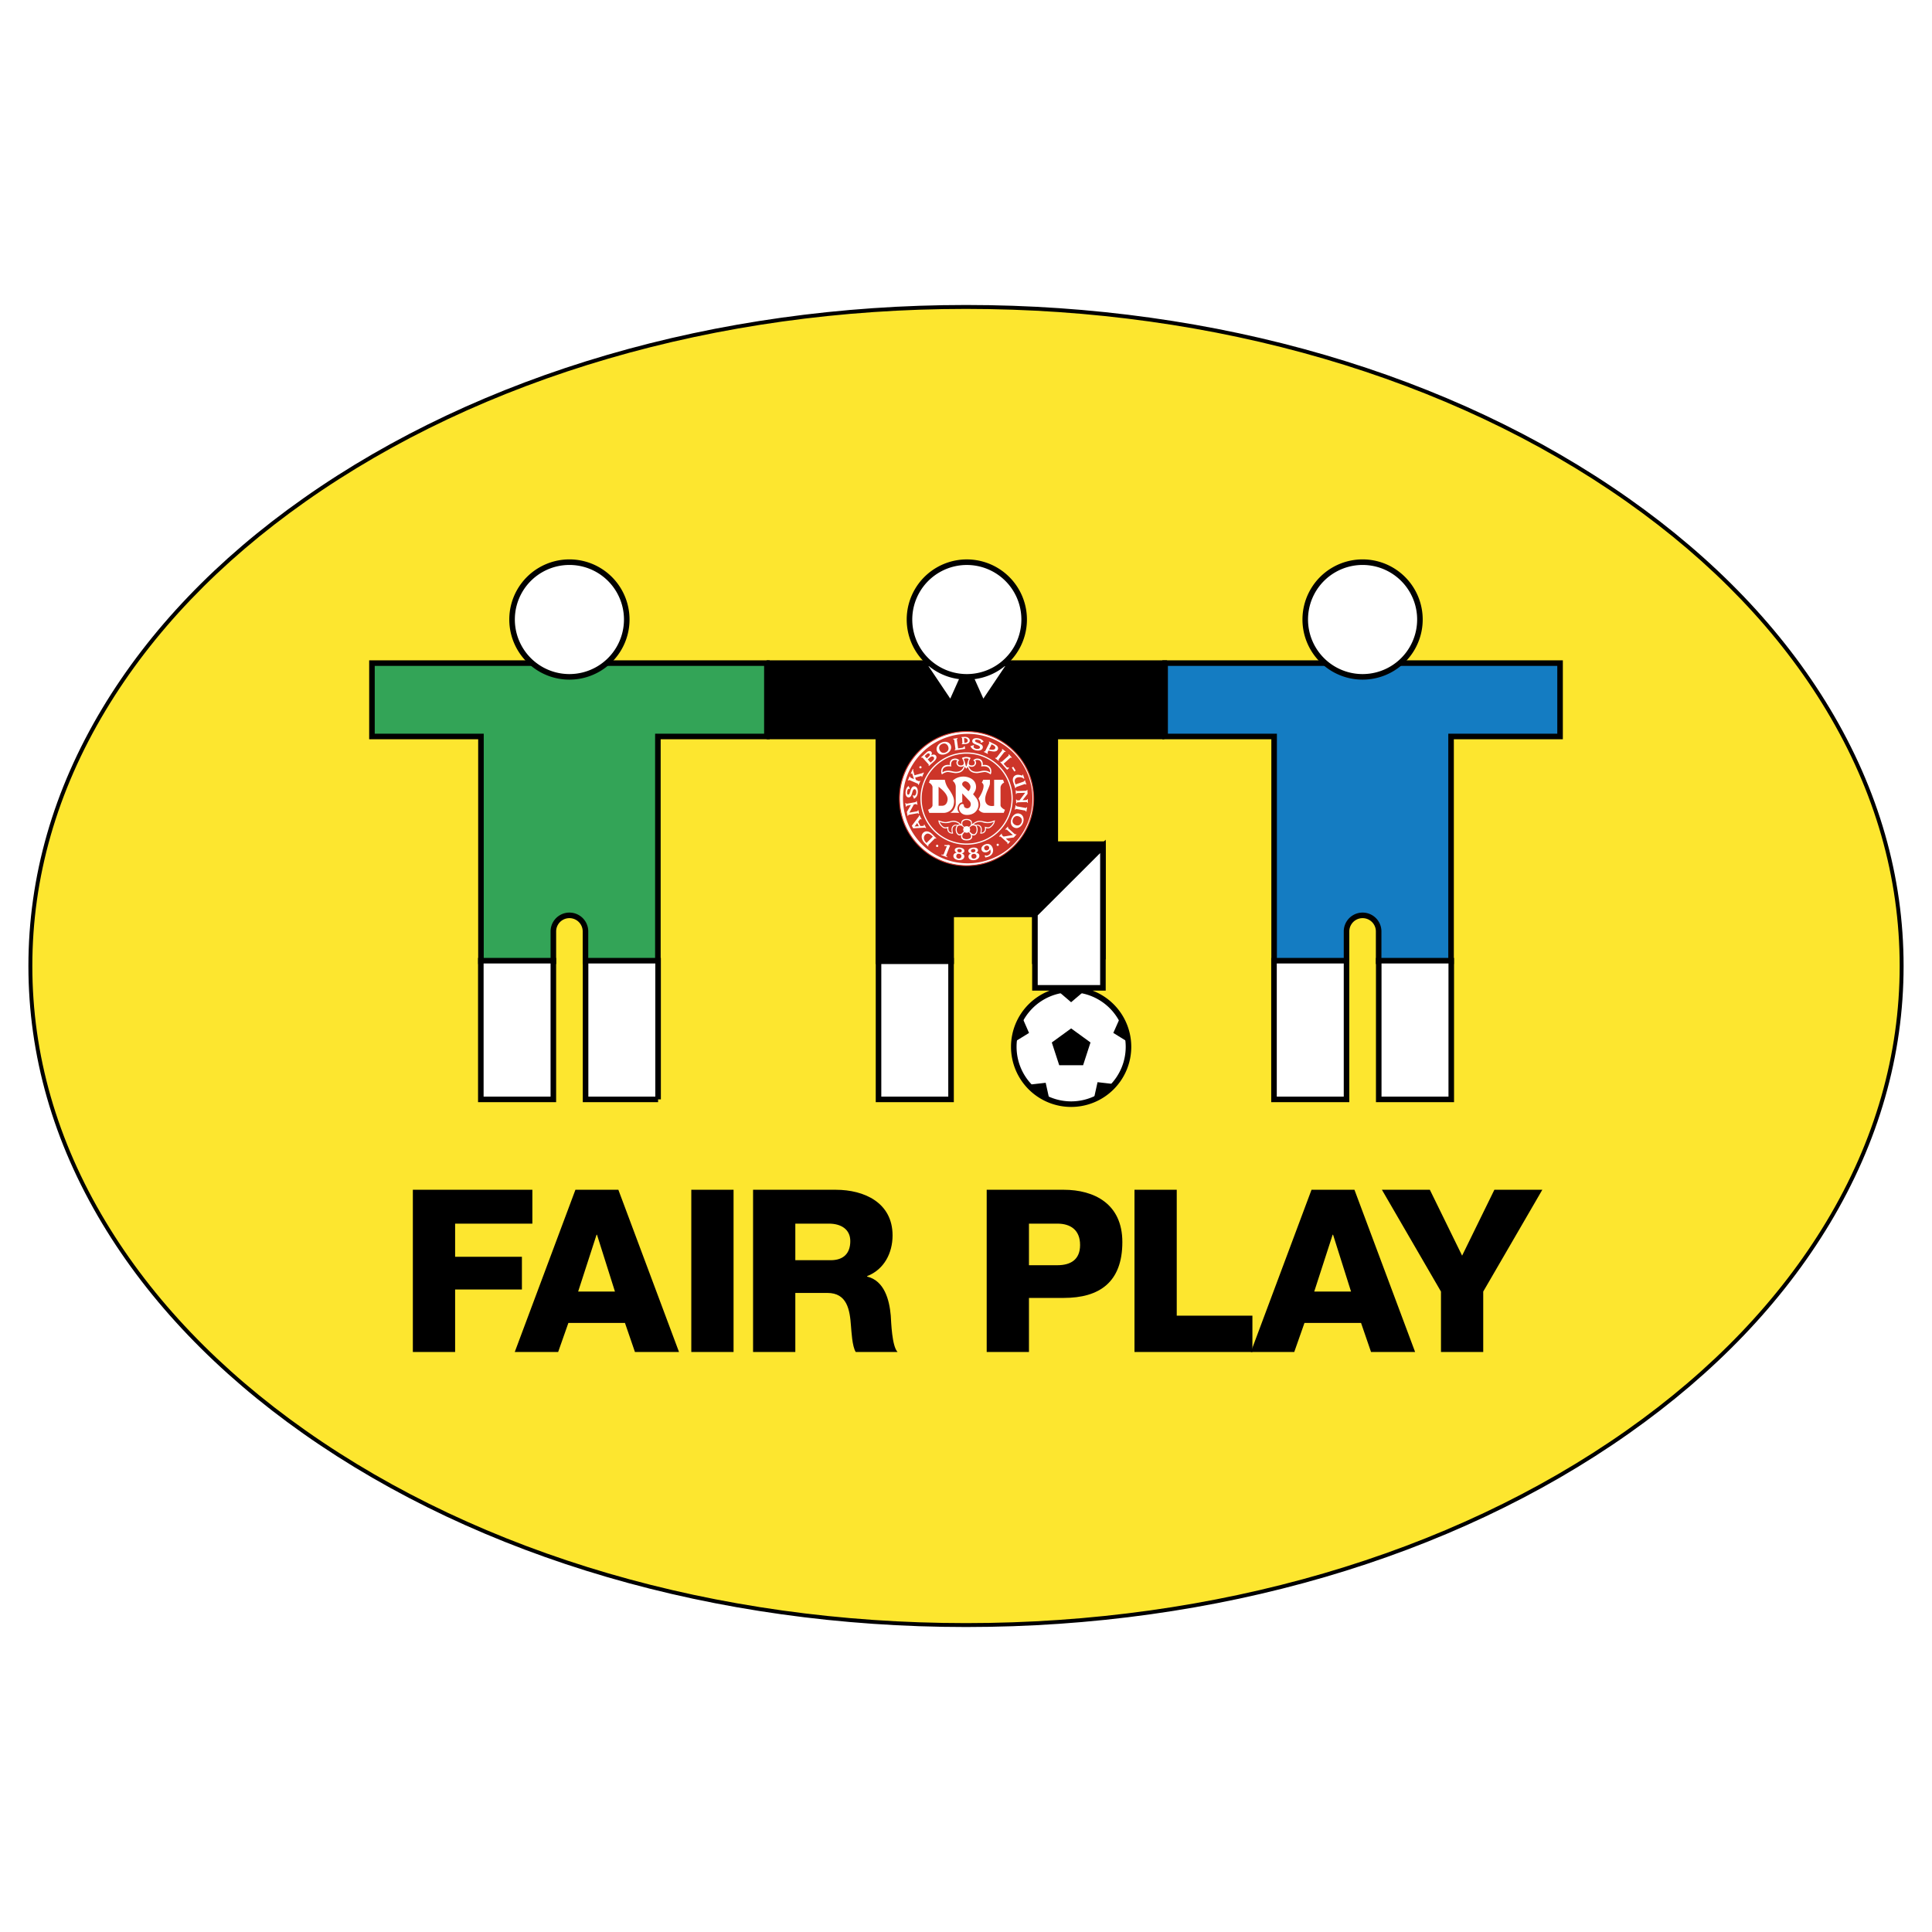<svg xmlns="http://www.w3.org/2000/svg" width="2500" height="2500" viewBox="0 0 192.756 192.756"><g fill-rule="evenodd" clip-rule="evenodd"><path fill="#fff" d="M0 0h192.756v192.756H0V0z"/><path d="M189.727 96.378c0 36.315-41.795 65.755-93.349 65.755-51.555 0-93.348-29.439-93.348-65.755 0-36.315 41.793-65.754 93.348-65.754 51.554 0 93.349 29.439 93.349 65.754z" fill="#fde62f"/><path d="M30.258 49.723c-8.595 6.054-15.344 13.106-20.06 20.96-4.886 8.137-7.364 16.782-7.364 25.695s2.478 17.558 7.364 25.696c4.716 7.854 11.465 14.904 20.06 20.959 17.664 12.443 41.146 19.295 66.12 19.295 24.974 0 48.456-6.852 66.12-19.295 8.596-6.055 15.344-13.105 20.061-20.959 4.885-8.139 7.363-16.783 7.363-25.696s-2.479-17.558-7.363-25.695c-4.717-7.854-11.465-14.906-20.061-20.96-17.664-12.443-41.146-19.295-66.12-19.295-24.974 0-48.456 6.852-66.12 19.295zm.226 92.99c-8.55-6.021-15.263-13.035-19.95-20.842-4.849-8.074-7.308-16.652-7.308-25.493 0-8.84 2.458-17.418 7.308-25.494 4.688-7.807 11.4-14.818 19.95-20.842 17.598-12.396 41-19.223 65.894-19.223 24.894 0 48.296 6.827 65.894 19.223 8.551 6.023 15.264 13.035 19.951 20.842 4.848 8.076 7.307 16.653 7.307 25.494 0 8.841-2.459 17.419-7.307 25.493-4.688 7.807-11.4 14.82-19.951 20.842-17.598 12.396-41 19.225-65.894 19.225-24.894 0-48.296-6.829-65.894-19.225z"/><path d="M76.511 66.157H37.11v7.322h10.875v22.424h7.224v-2.975a1.602 1.602 0 1 1 3.204 0v2.975h7.225V73.479h10.875v-7.322h-.002z" fill="#33a457" stroke="#000" stroke-width=".555" stroke-miterlimit="2.613"/><path fill="#fff" stroke="#000" stroke-width=".555" stroke-miterlimit="2.613" d="M55.208 109.684h-7.236V95.848h7.236v13.836zM65.658 109.684h-7.236V95.848h7.236v13.836zM62.531 61.81a5.72 5.72 0 1 1-11.442-.002 5.72 5.72 0 0 1 11.442.002z"/><path d="M155.646 66.157h-39.402v7.322h10.875v22.424h7.225v-2.975a1.602 1.602 0 1 1 3.204 0v2.975h7.225V73.479h10.875v-7.322h-.002z" fill="#147cc2" stroke="#000" stroke-width=".555" stroke-miterlimit="2.613"/><path fill="#fff" stroke="#000" stroke-width=".555" stroke-miterlimit="2.613" d="M134.344 109.684h-7.237V95.848h7.237v13.836zM144.793 109.684h-7.236V95.848h7.236v13.836zM141.666 61.81a5.72 5.72 0 1 1-11.442-.002 5.72 5.72 0 0 1 11.442.002zM94.886 109.684H87.65V95.848h7.236v13.836z"/><path stroke="#000" stroke-width=".555" stroke-miterlimit="2.613" d="M116.16 73.479v-7.322H76.759v7.322h10.874v22.424h7.264v-4.674h8.351v4.674h.285v-.458h6.506V84.222h-4.754V73.479h10.875z"/><path fill="#fff" stroke="#000" stroke-width=".555" stroke-miterlimit="2.613" d="M92.112 66.181l2.746 4.091 1.83-4.091h-4.576z"/><path fill="#fff" stroke="#000" stroke-width=".555" stroke-miterlimit="2.613" d="M100.807 66.181l-2.746 4.091-1.831-4.091h4.577z"/><path d="M102.18 61.81a5.72 5.72 0 1 1-11.44 0 5.72 5.72 0 0 1 11.44 0zM110.039 98.559h-6.783v-7.346l6.783-6.769v14.115zM112.59 104.439a5.722 5.722 0 1 1-5.721-5.721 5.722 5.722 0 0 1 5.721 5.721z" fill="#fff" stroke="#000" stroke-width=".555" stroke-miterlimit="2.613"/><path d="M105.678 106.277l-.739-2.269 1.93-1.403 1.93 1.403-.737 2.269h-2.384zM108.168 98.887h-2.596l1.293 1.105 1.303-1.105zM101.986 101.5l-.802 2.471 1.484-.914-.682-1.557zM102.609 108.227l2.1 1.525-.381-1.723-1.719.198zM109.121 109.691l2.1-1.525-1.719-.197-.381 1.722zM112.564 103.977l-.802-2.469-.686 1.547 1.488.922z"/><path d="M96.437 72.987a6.688 6.688 0 1 0 0 13.376 6.688 6.688 0 0 0 0-13.376z" fill="#fff"/><path d="M96.437 72.932c-1.802 0-3.495.702-4.769 1.975s-1.976 2.967-1.976 4.768.702 3.495 1.976 4.768 2.967 1.975 4.769 1.975c1.801 0 3.495-.701 4.768-1.975s1.975-2.967 1.975-4.768-.701-3.495-1.975-4.768-2.967-1.975-4.768-1.975zm6.647 6.743a6.603 6.603 0 0 1-1.947 4.701 6.601 6.601 0 0 1-4.7 1.947 6.602 6.602 0 0 1-4.701-1.947c-1.256-1.255-1.947-2.925-1.947-4.701s.691-3.445 1.947-4.701a6.602 6.602 0 0 1 4.701-1.947c1.776 0 3.444.691 4.7 1.947s1.947 2.925 1.947 4.701z" fill="#cd3529"/><path d="M96.437 86.132a6.458 6.458 0 1 0 0-12.914 6.458 6.458 0 0 0 0 12.914z" fill="#cd3529"/><path d="M93.499 84.506a.112.112 0 1 0 0-.224c-.062 0-.111.05-.111.112s.049.112.111.112zM99.543 84.4a.11.11 0 0 0 .111-.111.111.111 0 1 0-.222 0c0 .062.05.111.111.111zM91.832 76.663a.112.112 0 1 0 0-.224.111.111 0 0 0-.111.112.111.111 0 0 0 .111.112zM96.437 84.279a4.61 4.61 0 0 0 4.604-4.604 4.61 4.61 0 0 0-4.604-4.605 4.61 4.61 0 0 0-4.604 4.605 4.61 4.61 0 0 0 4.604 4.604zm-4.482-4.604a4.487 4.487 0 0 1 4.482-4.482c2.471 0 4.481 2.011 4.481 4.482s-2.01 4.482-4.481 4.482a4.487 4.487 0 0 1-4.482-4.482z" fill="#fff"/><path d="M94.585 78.617a2.031 2.031 0 0 1-.317-.815h-1.482l-.108.286c.087.011.359.226.359.461v1.807c0 .102-.134.304-.441.436l.121.307h1.488c.109 0 1-.095.979-1.198-.01-.413-.311-.884-.599-1.284zm-.047 1.202c-.08.619-.557.571-.557.571h-.338v-1.911c0 .063.983.66.895 1.34z" fill="#fff"/><path d="M97.471 79.73c-.066-.128-.389-.49-.389-.49.164-.222.354-.478.283-.903-.045-.285-.232-.57-.627-.733-.621-.257-1.304-.095-1.69.292 0 0 .306.224.306.604v1.698c0 .215-.189.729-.543.899h.907s-.235-.222-.183-.526c.049-.287.256-.516.471-.523v-.896l.733.775s.184.206.09.468c-.071.199-.249.268-.375.245-.157-.028-.274-.109-.281-.252-.007-.142-.083-.161-.13-.174s-.146.019-.199.066a.511.511 0 0 0-.156.435c.034.204.23.59.774.59.414 0 .802-.135 1.034-.536.268-.471.045-.909-.025-1.039zm-.647-1.239c-.014.313-.208.445-.208.445s-.476-.452-.523-.495c-.047-.044-.187-.226-.007-.401.175-.172.377-.052.473.002.051.029.274.243.265.449z" fill="#fff"/><path d="M98.764 77.802h-.668l-.141.278s.172.102.176.32c.008.468-.395 1.114-.51 1.27 0 0 .367.608.02 1.114 0 0 .199.314.605.314h1.895l.123-.309c-.18-.069-.441-.279-.441-.439v-1.77c0-.184.156-.424.359-.495l-.107-.285-.891.001v2.594s-.76.179-.881-.502c-.041-.231.002-.542.25-1.101.232-.527.211-.582.211-.695v-.295zM92.441 84.104l-.052-.052c-.235-.235-.287-.56-.079-.769.206-.205.45-.114.676.112l.082.082-.627.627zm.982-.469l-.392-.393c-.431-.431-.77-.309-.928-.152-.212.213-.231.642.159 1.033l.336.336.042-.043c-.059-.077-.024-.111.027-.161l.552-.553c.049-.048.084-.083.161-.024l.043-.043zM91.676 82.434l-.425.023.257-.343.168.32zm-.703-.047l.132.252 1.084-.058c.05-.001.125-.012.162.051l.053-.029-.179-.34-.053.028c.024.09-.005.107-.079.11l-.266.015-.223-.426.16-.218c.043-.061.076-.089.134-.006l.053-.028-.213-.406-.053.029c.022.056-.002.086-.031.124l-.681.902zM90.724 81.083l.735-.132c.069-.012.117-.021.115-.108l.059-.011.065.363-.059.012c-.028-.083-.077-.074-.146-.062l-.77.139c-.069.012-.117.021-.114.108l-.06.01-.071-.394.403-.696-.322.059c-.069.011-.118.02-.115.108l-.06.011-.064-.363.059-.011c.028.082.077.074.146.061l.769-.139c.069-.012.118-.021.115-.108l.059-.011.065.363-.06.011c-.027-.083-.076-.074-.146-.062l-.151.028-.452.824zM91.065 79.388l.056-.055c.02.028.046.051.08.055.126.013.199-.175.213-.296.016-.138-.019-.337-.157-.353-.307-.035-.191.866-.63.816-.249-.028-.3-.333-.272-.585.026-.227.117-.427.285-.55l.137.241-.044.062a.07.07 0 0 0-.047-.023c-.115-.014-.169.18-.181.287-.013.11-.013.285.105.298.247.028.174-.884.643-.831.27.031.343.366.311.646-.035.31-.146.457-.371.593l-.128-.305zM92.016 77.139a.169.169 0 0 0 .107-.072l.056.024-.185.43-.055-.023c.03-.089-.002-.088-.045-.077l-.586.162.07.233.236.101c.064.028.109.047.155-.026l.056.023-.174.403-.055-.023c.021-.085-.023-.104-.087-.132l-.719-.309c-.064-.028-.108-.046-.155.026l-.055-.023.173-.404.056.024c-.022.085.023.104.088.132l.294.127-.169-.527c-.026-.079-.058-.062-.1.005l-.055-.025.203-.47.055.024c-.037.088-.01.16.013.24l.102.367.776-.21zM92.845 76.084l-.285-.314.191-.173c.129-.116.289-.18.399-.058.1.11.021.251-.095.356l-.21.189zm-.167.341l.541-.488c.183-.166.292-.397.139-.566-.112-.124-.3-.11-.455-.001l-.003-.002c.079-.121.101-.263.015-.358-.119-.132-.322-.081-.457.042l-.563.508.041.044c.072-.048.105-.011.152.041l.524.579c.047.052.08.089.025.157l.041.044zm-.212-.76l-.214-.238.205-.185c.089-.081.199-.122.277-.036.086.096.025.195-.075.286l-.193.173zM94.355 75.065c-.286.13-.507-.003-.606-.223-.102-.225-.059-.48.236-.614.275-.124.501.002.599.219.1.221.069.483-.229.618zm.06.138c.402-.182.577-.538.428-.869-.145-.319-.544-.412-.921-.242-.382.173-.579.538-.432.863.148.329.53.426.925.248zM95.25 74.8c.083-.024.077-.073.067-.144l-.108-.772c-.01-.07-.017-.118-.104-.119l-.008-.061.435-.061.009.06c-.084.025-.076.074-.067.144l.117.825.372-.053c.105-.015.194-.044.191-.148l.098-.014.036.258-1.026.146-.012-.061zM97.139 74.341l.051.06a.129.129 0 0 0-.061.075c-.023.125.16.212.277.235.139.027.338.007.365-.129.061-.303-.848-.258-.764-.691.047-.246.355-.274.605-.226.223.043.416.149.525.327l-.25.118-.059-.05a.075.075 0 0 0 .025-.044c.023-.114-.166-.182-.271-.203-.111-.022-.283-.035-.305.083-.049.243.867.241.775.705-.051.266-.391.314-.666.261-.307-.06-.444-.182-.563-.416l.316-.105zM98.932 74.261l.182.091c.139.07.234.2.17.329-.09.179-.41.116-.604.082l.252-.502zm-.129.666c.279.061.613.118.744-.141.082-.165.012-.368-.293-.521l-.574-.289-.027.055c.072.05.049.094.018.157l-.352.698c-.031.063-.053.107-.135.08l-.027.054.393.197.027-.054c-.072-.051-.051-.094-.018-.157l.059-.119.185.04zM99.678 75.704c-.043.055-.072.095-.014.158l-.037.048-.348-.27.039-.048c.074.043.105.005.148-.051l.479-.618c.043-.056.072-.095.012-.157l.037-.048.348.269-.037.048c-.076-.042-.105-.004-.148.052l-.479.617zM99.834 75.987c.068.055.105.022.158-.024l.582-.52c.053-.047.09-.08.041-.152l.045-.041.293.329-.047.04c-.066-.056-.102-.023-.154.024l-.621.555.25.281c.07.079.143.137.23.077l.064.073-.195.174-.691-.774.045-.042zM101.334 76.885l-.139.087-.244-.389.141-.084.242.386zM102.102 77.99c.068-.022.113-.039.098-.125l.059-.019.143.414-.057.021c-.041-.078-.088-.062-.154-.038l-.738.254c-.066.023-.111.04-.096.125l-.059.02-.199-.583c-.152-.437.086-.667.275-.731.252-.087.572.064.617.048.027-.009.023-.056.014-.081l.057-.02.139.402-.057.021c-.133-.166-.482-.187-.65-.129-.225.078-.309.283-.217.552l.049.139.776-.27zM102.289 79.093l-.746.027c-.07.002-.119.004-.129.091l-.061.002-.012-.368.059-.002c.016.086.064.084.137.081l.779-.028c.07-.002.119-.004.131-.091l.059-.002.014.4-.496.632.326-.012c.07-.003.119-.004.129-.091l.062-.002.012.369-.059.001c-.018-.086-.066-.084-.137-.081l-.781.028c-.07.002-.119.004-.129.091l-.059.002-.016-.369.062-.002c.016.085.064.084.135.082l.154-.005.566-.753zM101.455 80.721c-.068-.012-.117-.021-.146.062l-.059-.011.078-.432.059.011c-.002.087.047.096.115.108l.768.139c.07.012.117.021.146-.062l.061.012-.078.433-.061-.012c.002-.087-.045-.095-.113-.108l-.77-.14zM101.07 81.702c.125-.287.379-.336.6-.24.227.099.365.318.234.615-.121.277-.371.333-.59.238-.224-.099-.375-.313-.244-.613zm-.136-.062c-.178.404-.068.786.264.931.32.143.68-.057.846-.436.168-.384.07-.787-.256-.93-.331-.145-.683.039-.854.435zM101.057 83.315l-.557-.498c-.053-.047-.09-.08-.156-.025l-.045-.04.246-.275.045.041c-.047.073-.012.106.041.153l.582.521c.053.046.09.08.156.023l.045.04-.266.299-.799.111.244.217c.053.047.088.08.156.025l.045.04-.246.274-.043-.04c.047-.073.01-.106-.043-.152l-.582-.521c-.051-.047-.088-.08-.154-.024l-.047-.04.248-.274.045.04c-.049.073-.014.105.039.153l.115.102.931-.15zM94.791 84.354l-.373.947c-.036.091-.013.122.103.175l-.023.058-.585-.231.023-.058c.172.06.198.029.239-.076l.295-.747a.948.948 0 0 1-.262-.034l.035-.088c.131.019.264.032.373-.015l.175.069zM95.412 85.393c.018-.135.104-.233.28-.209.163.021.243.141.227.27-.018.13-.125.229-.292.208-.163-.022-.233-.14-.215-.269zm.044-.319c-.183.02-.312.119-.333.279-.035.264.2.414.487.452.29.039.565-.066.599-.325.02-.148-.088-.29-.256-.341v-.003.001c.147-.019.245-.097.262-.223.027-.215-.227-.325-.441-.353-.21-.028-.489.026-.517.229-.014.111.071.239.2.28l-.001.004zm.296-.37c.13.018.217.084.202.198-.015.106-.127.153-.245.137-.129-.017-.212-.093-.198-.202.015-.108.118-.149.241-.133zM96.917 85.463c-.017-.135.042-.251.22-.274.16-.02.27.075.285.204.018.13-.062.254-.229.275-.162.02-.26-.076-.276-.205zm-.039-.32c-.171.067-.271.196-.251.355.034.265.3.35.587.314.289-.037.527-.209.496-.467-.02-.149-.16-.257-.336-.264v-.002.001c.137-.056.213-.156.197-.283-.027-.214-.303-.256-.518-.229-.21.027-.467.15-.44.353.013.11.128.213.264.22v.002h.001zm.192-.432c.133-.017.232.024.246.139.014.107-.084.18-.201.195-.128.016-.229-.037-.243-.145-.013-.108.077-.174.198-.189zM98.348 84.389c.148-.061.279.001.33.122.047.116-.016.256-.154.313-.143.058-.266-.008-.311-.123-.051-.119-.018-.25.135-.312zm.445.386c.096.229.047.451-.221.561-.078.033-.189.065-.242-.003l-.094.038.074.18c.107-.021.217-.046.322-.09.426-.174.531-.55.391-.895-.117-.286-.379-.464-.754-.312-.264.107-.42.336-.326.563.084.204.324.28.566.18.117-.047.246-.152.264-.262l.002-.001.018.041z" fill="#fff"/><path d="M96.754 73.865c-.012-.184-.202-.367-.532-.347l-.275.017-.02.001.001.02.002.035.001.017.018.001c.039.004.04.015.042.057l.028.452c.003.04.003.052-.035.059l-.018.003.001.018.003.035.001.02.021-.001.321-.021c.341-.021.451-.203.441-.366zm-.54.25l-.029-.473.021-.001c.19-.012.335.09.344.242.009.14-.088.217-.289.23l-.047.002zM96.405 75.519s-.33.009-.431.116c0 0 .458.714-.086.733-.108.004-.24-.019-.294-.12-.073-.14-.029-.355.127-.375 0 0-.26-.33-.711-.124-.259.119-.273.481-.244.582 0 0-.559-.135-.796.318-.068.131-.113.429.012.62 0 0 .164-.177.506-.239.181-.033.726.121.896.104.193-.019.611-.027.82-.495.037-.082.064-.178.089-.111.042.116.074.14.091.143a.071.071 0 0 0 .021.004.071.071 0 0 0 .021-.004c.018-.003.048-.027.091-.143.025-.067.053.029.089.111.208.467.627.476.82.495.17.017.715-.137.895-.104.344.062.508.239.508.239.123-.191.078-.489.01-.62-.236-.453-.795-.318-.795-.318.027-.101.014-.463-.246-.582-.449-.207-.709.124-.709.124.154.02.199.234.127.375-.053.101-.186.124-.293.12-.545-.02-.087-.733-.087-.733-.102-.107-.431-.116-.431-.116z" fill="#fff"/><path d="M98.773 76.879c-.033-.207-.172-.368-.498-.42a1.396 1.396 0 0 0-.387.013.575.575 0 0 0 .031-.2.487.487 0 0 0-.131-.353c-.145-.133-.357-.094-.365-.093l-.137.042s.031.012.072.104c.043.096.047.226-.059.363-.145.192-.348.18-.477.158-.128-.022-.2-.114-.2-.114-.001 0 .06.159.096.231.042.083.269.556 1.126.331.471-.123.777.03.779.031 0 0 .115.062.143.089.002.002.031-.03.007-.182zM94.036 76.879c.033-.207.172-.368.497-.42.1-.017.252-.007.387.013a.572.572 0 0 1-.033-.2c0-.139.045-.272.131-.353.146-.133.358-.094.367-.093l.137.042s-.031.012-.072.104c-.042.096-.047.226.058.363.146.192.35.18.478.158.128-.022.2-.114.2-.114s-.06.159-.096.231c-.042.083-.27.556-1.125.331-.472-.123-.777.03-.78.031 0 0-.116.062-.143.089-.001.002-.029-.03-.006-.182zM96.397 76.44c-.019 0-.033-.013-.037-.031 0 0-.075-.313-.111-.429-.036-.115-.096-.256-.096-.256a.417.417 0 0 1 .244-.061h.016a.418.418 0 0 1 .243.061s-.06.141-.096.256c-.036.115-.111.429-.111.429a.037.037 0 0 1-.036.031h-.016z" fill="#cd3529"/><path d="M96.443 83.848s-.206.001-.332-.057c-.334-.158-.194-.483-.194-.483-.176.128-.453.007-.54-.305-.104-.38.082-.617.082-.617-.137-.068-.384.043-.42.28-.042.282.062.485.062.485s-.098.066-.321-.024c-.312-.126-.269-.508-.269-.508s-.254.113-.491-.08c-.425-.345-.397-.699-.397-.699s.524.21.784.179c.189-.023.423-.094.614-.124.476-.076.906.364.906.364-.136-.526.417-.555.516-.553.099.002.652.026.515.553 0 0 .43-.44.905-.364.191.03.426.1.615.124.26.031.785-.179.785-.179s.027.354-.398.699c-.238.193-.49.08-.49.08s.043.382-.27.508c-.223.09-.32.024-.32.024s.104-.203.062-.485c-.037-.236-.283-.348-.42-.28 0 0 .186.237.08.617-.084.312-.363.433-.539.305 0 0 .14.325-.195.483-.123.059-.33.057-.33.057z" fill="#fff"/><path d="M94.867 82.038c.499-.169.907.228.907.228s-.16-.035-.255.049c0 0-.258-.129-.476.111-.2.219-.062.655-.062.655s-.477-.017-.344-.603c-.075.017-.202.063-.311.066-.344.004-.595-.56-.595-.56s.49.275 1.136.054zM97.246 82.379a.466.466 0 0 0-.273-.001c-.061.022-.25.192-.25.192s.067.083.067.196c0 .123-.064.191-.064.191s.228.211.266.231c.116.062.223.063.301-.019.197-.212.154-.509.084-.665a.224.224 0 0 0-.131-.125z" fill="#cd3529"/><path d="M98.02 82.038c-.498-.169-.906.228-.906.228s.16-.035.256.049c0 0 .258-.129.475.111.201.219.062.655.062.655s.477-.017.344-.603c.076.017.203.063.311.066.346.004.596-.56.596-.56s-.492.275-1.138.054zM95.64 82.379a.47.47 0 0 1 .274-.001c.061.022.25.192.25.192s-.066.083-.066.196c0 .123.063.191.063.191s-.228.211-.265.231c-.115.062-.224.063-.301-.019-.196-.212-.155-.509-.086-.665a.224.224 0 0 1 .131-.125zM96.826 81.963a.477.477 0 0 0-.377-.148H96.44a.476.476 0 0 0-.378.148c-.075.084-.069.268-.02.36.052.097.176.178.176.178s.07-.069.226-.07c.156 0 .227.07.227.07s.124-.081.175-.178c.05-.092.056-.276-.02-.36zM96.861 83.292c-.028-.058-.19-.268-.19-.268s-.094.058-.227.06c-.133-.002-.226-.06-.226-.06s-.163.21-.192.268a.391.391 0 0 0 0 .242.228.228 0 0 0 .125.13.776.776 0 0 0 .289.064v.001H96.449v-.001a.77.77 0 0 0 .288-.064.228.228 0 0 0 .125-.13.39.39 0 0 0-.001-.242z" fill="#cd3529"/><path d="M41.19 118.703h11.924v3.379h-7.707v3.309h6.664v3.263h-6.664v6.235H41.19v-16.186zM59.518 123.191h.045l1.791 5.668h-3.672l1.836-5.668zm-8.161 11.698h4.33l1.02-2.9h5.645l.997 2.9h4.397l-6.052-16.186H57.41l-6.053 16.186zM68.971 118.703h4.216v16.186h-4.216v-16.186zM79.349 122.082h3.354c1.179 0 2.131.543 2.131 1.744 0 1.225-.68 1.904-1.949 1.904h-3.536v-3.648zm-4.217 12.807h4.217v-5.893h3.196c1.972 0 2.244 1.676 2.358 3.309.045.453.113 2.041.476 2.584h4.171c-.566-.59-.634-2.969-.68-3.65-.136-1.541-.635-3.467-2.357-3.875v-.045c1.7-.658 2.539-2.312 2.539-4.059 0-3.264-2.811-4.557-5.667-4.557h-8.251v16.186h-.002zM102.66 122.082h2.832c1.293 0 2.268.611 2.268 2.131 0 1.473-.953 2.018-2.268 2.018h-2.832v-4.149zm-4.217 12.807h4.217v-5.395h3.467c3.561 0 5.85-1.564 5.85-5.576 0-3.832-2.834-5.215-5.85-5.215h-7.684v16.186zM113.188 118.703h4.216v12.559h7.549v3.627h-11.765v-16.186z"/><path d="M132.957 123.191h.045l1.791 5.668h-3.672l1.836-5.668zm-8.16 11.698h4.33l1.02-2.9h5.645l.996 2.9h4.398l-6.053-16.186h-4.283l-6.053 16.186zM147.982 128.859v6.03h-4.216v-6.03l-5.893-10.156h4.783l3.219 6.574 3.219-6.574h4.783l-5.895 10.156z"/></g></svg>